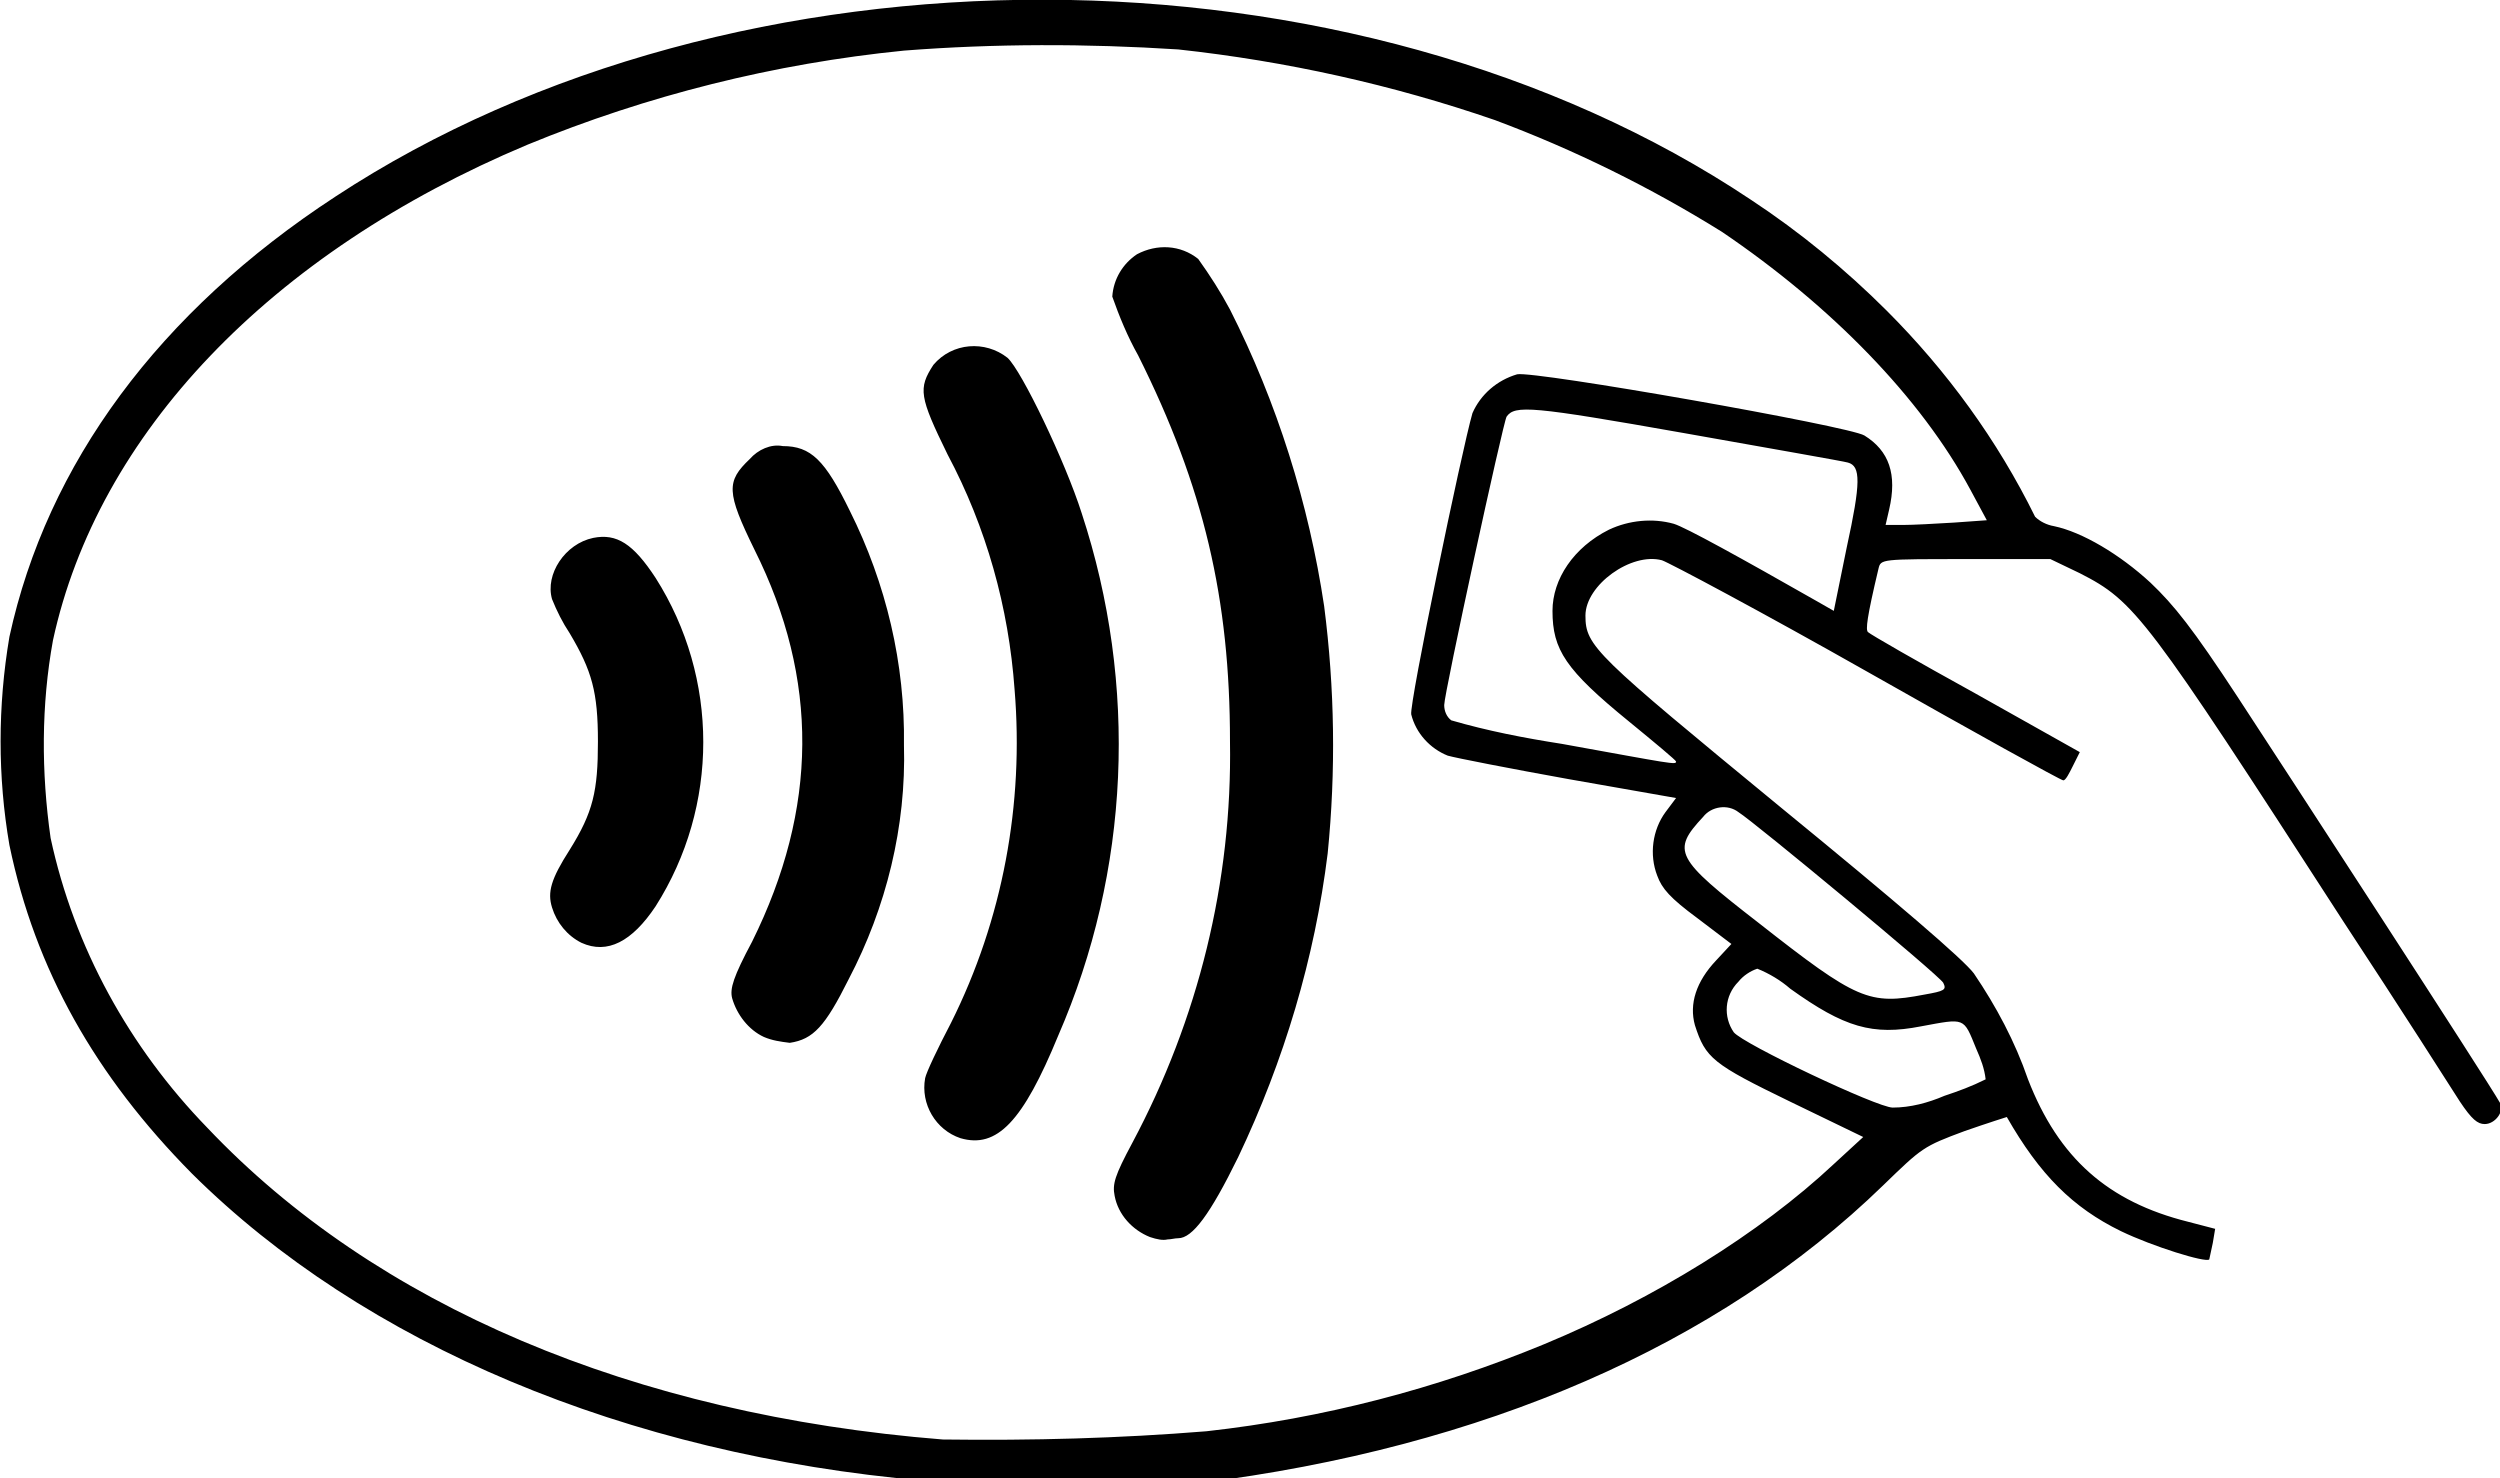 <?xml version="1.0" encoding="utf-8"?>
<!-- Generator: Adobe Illustrator 23.0.1, SVG Export Plug-In . SVG Version: 6.00 Build 0)  -->
<svg version="1.1" id="Layer_1" xmlns="http://www.w3.org/2000/svg" xmlns:xlink="http://www.w3.org/1999/xlink" x="0px" y="0px"
	 viewBox="0 0 212.4 125.6" style="enable-background:new 0 0 212.4 125.6;" xml:space="preserve">
<title>Artboard 1</title>
<path id="path2828" d="M78.5,125.8c-25.3-2.2-47.6-11.6-62.2-26.1C8.1,91.4,3,82.4,0.8,71.8c-1-5.8-1-11.8,0-17.7
	c3.2-14.7,12.7-27.6,27.7-37.4C62.6-5.7,115-5.6,148.8,17c4.1,2.7,8,5.9,11.5,9.4c5.1,5.1,9.4,11,12.6,17.5c0.4,0.4,1,0.7,1.6,0.8
	c2.4,0.5,5.6,2.4,8.2,4.8c2,1.9,3.6,3.9,7.4,9.7s21.3,32.7,22.3,34.5c0.4,0.7-0.4,1.8-1.3,1.8c-0.6,0-1.1-0.4-2.1-1.9
	c-0.7-1.1-5.1-8-9.9-15.3c-16.8-26-17.7-27.2-22.4-29.6l-2.5-1.2h-7.2c-7.2,0-7.2,0-7.4,0.8c-1,4.2-1.1,5.2-0.9,5.4s4.2,2.5,9.1,5.2
	l8.9,5l-0.6,1.2c-0.3,0.6-0.6,1.2-0.8,1.2s-7.6-4.1-16.6-9.2s-16.9-9.3-17.5-9.5c-2.6-0.7-6.5,2.1-6.5,4.7s0.8,3.3,16.6,16.3
	c9.9,8.1,15.5,12.9,16.4,14.1c1.9,2.8,3.5,5.8,4.6,9c2.6,6.7,6.8,10.4,13.6,12.1l2.3,0.6l-0.2,1.2c-0.1,0.5-0.2,0.9-0.3,1.4
	c-0.3,0.3-4.8-1.1-7.5-2.4c-4.1-2-6.9-4.8-9.7-9.7c0,0-1.6,0.5-3.6,1.2c-3.5,1.3-3.6,1.4-6.9,4.6c-14,13.6-34,22.3-58.1,25.3
	c-7.7,0.5-15.5,0.6-23.2,0.3L78.5,125.8z M102.5,121.6c9.9-1.1,19.5-3.6,28.7-7.4c9.4-3.9,18.3-9.4,24.6-15.3l2.5-2.3l-6.2-3
	c-6.6-3.2-7.2-3.7-8.1-6.5c-0.5-1.8,0.1-3.7,1.8-5.5l1.3-1.4l-2.9-2.2c-2.3-1.7-3-2.5-3.4-3.6c-0.7-1.8-0.4-3.9,0.7-5.4l0.9-1.2
	l-9.1-1.6c-5-0.9-9.6-1.8-10.3-2c-1.5-0.6-2.7-1.9-3.1-3.5c-0.2-0.8,4.3-22.5,5.2-25.6c0.7-1.6,2.1-2.8,3.8-3.3
	c1.5-0.3,28.2,4.4,29.5,5.2c2.1,1.3,2.8,3.3,2.1,6.3l-0.3,1.3h1.5c0.8,0,2.7-0.1,4.3-0.2l2.8-0.2l-1.4-2.6
	c-4.2-7.8-11.8-15.6-21.1-21.9c-6.1-3.8-12.6-7-19.3-9.5c-8.7-3-17.7-5-26.9-6c-7.8-0.5-15.6-0.5-23.3,0.1c-11,1.1-21.8,3.8-32,8
	C22.9,21.5,8.3,36.9,4.5,54.4c-1,5.5-1,11.2-0.2,16.8c2,9.3,6.7,17.8,13.3,24.6c14.3,15.1,36.2,24.4,62.5,26.5
	C87.7,122.4,95.1,122.2,102.5,121.6L102.5,121.6z M97.7,105.1c-1.5-0.6-2.7-1.9-3-3.5c-0.2-1,0-1.7,1.5-4.5
	c5.6-10.5,8.5-22.2,8.3-34.1c0-12.1-2.2-21.6-7.8-32.8c-0.9-1.6-1.6-3.3-2.2-5c0.1-1.5,0.9-2.8,2.1-3.6c1.7-0.9,3.7-0.8,5.2,0.4
	c1,1.4,1.9,2.8,2.7,4.3c4,7.9,6.7,16.5,8,25.2c0.9,7,1,14,0.3,21c-1.1,8.9-3.7,17.6-7.6,25.8c-2.4,4.9-3.9,6.9-5.1,6.9
	c-0.3,0-0.6,0.1-0.9,0.1C98.8,105.4,98.3,105.3,97.7,105.1L97.7,105.1z M81.6,96.7c-2.1-0.7-3.4-2.9-3-5.1c0.1-0.5,1.1-2.6,2.2-4.7
	c4.4-8.8,6.2-18.6,5.4-28.3c-0.5-7-2.4-13.8-5.7-20C78.1,33.7,78,33,79.3,31c1.6-1.9,4.4-2.1,6.3-0.6c1.2,1.1,4.9,8.8,6.3,13.2
	C96.7,58.2,96,74,89.9,88C86.9,95.3,84.7,97.6,81.6,96.7L81.6,96.7z M64.9,88.1c-1.3-0.6-2.3-1.9-2.7-3.3c-0.2-0.8,0.1-1.8,1.7-4.8
	c5.6-11.3,5.7-22.3,0.2-33.3c-2.4-4.9-2.4-5.8-0.4-7.7c0.7-0.8,1.8-1.3,2.8-1.1c2.4,0,3.6,1.2,5.7,5.5c3.1,6.2,4.7,13,4.6,19.9
	c0.2,6.9-1.5,13.8-4.7,19.9c-2,4-3,5.1-5,5.4C66.3,88.5,65.6,88.4,64.9,88.1L64.9,88.1z M49.4,80.1c-1.2-0.6-2.1-1.7-2.5-3
	c-0.4-1.3-0.1-2.4,1.5-4.9c2-3.2,2.4-5,2.4-9.2s-0.5-6-2.4-9.2c-0.6-0.9-1.1-1.9-1.5-2.9c-0.6-2.1,1.1-4.7,3.5-5.2
	c2-0.4,3.4,0.5,5.3,3.4c5.4,8.5,5.4,19.4,0,27.9C53.7,80,51.6,81.1,49.4,80.1L49.4,80.1z M165.2,93.1c1.2-0.4,2.3-0.8,3.5-1.4
	c-0.1-0.9-0.4-1.7-0.8-2.6c-1.1-2.7-0.9-2.6-4.7-1.9c-4.1,0.8-6.5,0.1-11.1-3.2c-0.8-0.7-1.8-1.3-2.8-1.7c-0.6,0.2-1.2,0.6-1.6,1.1
	c-1.2,1.2-1.3,3-0.4,4.3c0.8,1,12.2,6.4,13.5,6.4C162.3,94.1,163.8,93.7,165.2,93.1L165.2,93.1z M163.5,84.5c1.7-0.3,1.9-0.4,1.6-1
	S149,69.8,147.7,69c-0.9-0.7-2.3-0.5-3,0.4c0,0,0,0,0,0c-2.7,2.9-2.4,3.5,4.7,9C157.8,85,158.8,85.4,163.5,84.5z M142.4,64.7
	c0-0.1-1.8-1.6-4-3.4c-5.4-4.4-6.5-6.1-6.5-9.4c0-2.7,1.8-5.4,4.8-6.9c1.7-0.8,3.7-1,5.5-0.5c1,0.3,5.7,2.9,12.2,6.6l1.4,0.8
	l1.1-5.4c1.2-5.5,1.2-6.9,0.1-7.2c-0.3-0.1-6.6-1.2-13.9-2.5c-13-2.3-14.4-2.4-15.1-1.4c-0.3,0.5-5.3,23.5-5.3,24.5
	c0,0.5,0.2,1,0.6,1.3c3.1,0.9,6.2,1.5,9.4,2C142.1,64.9,142.4,65,142.4,64.7L142.4,64.7z"/>
</svg>
